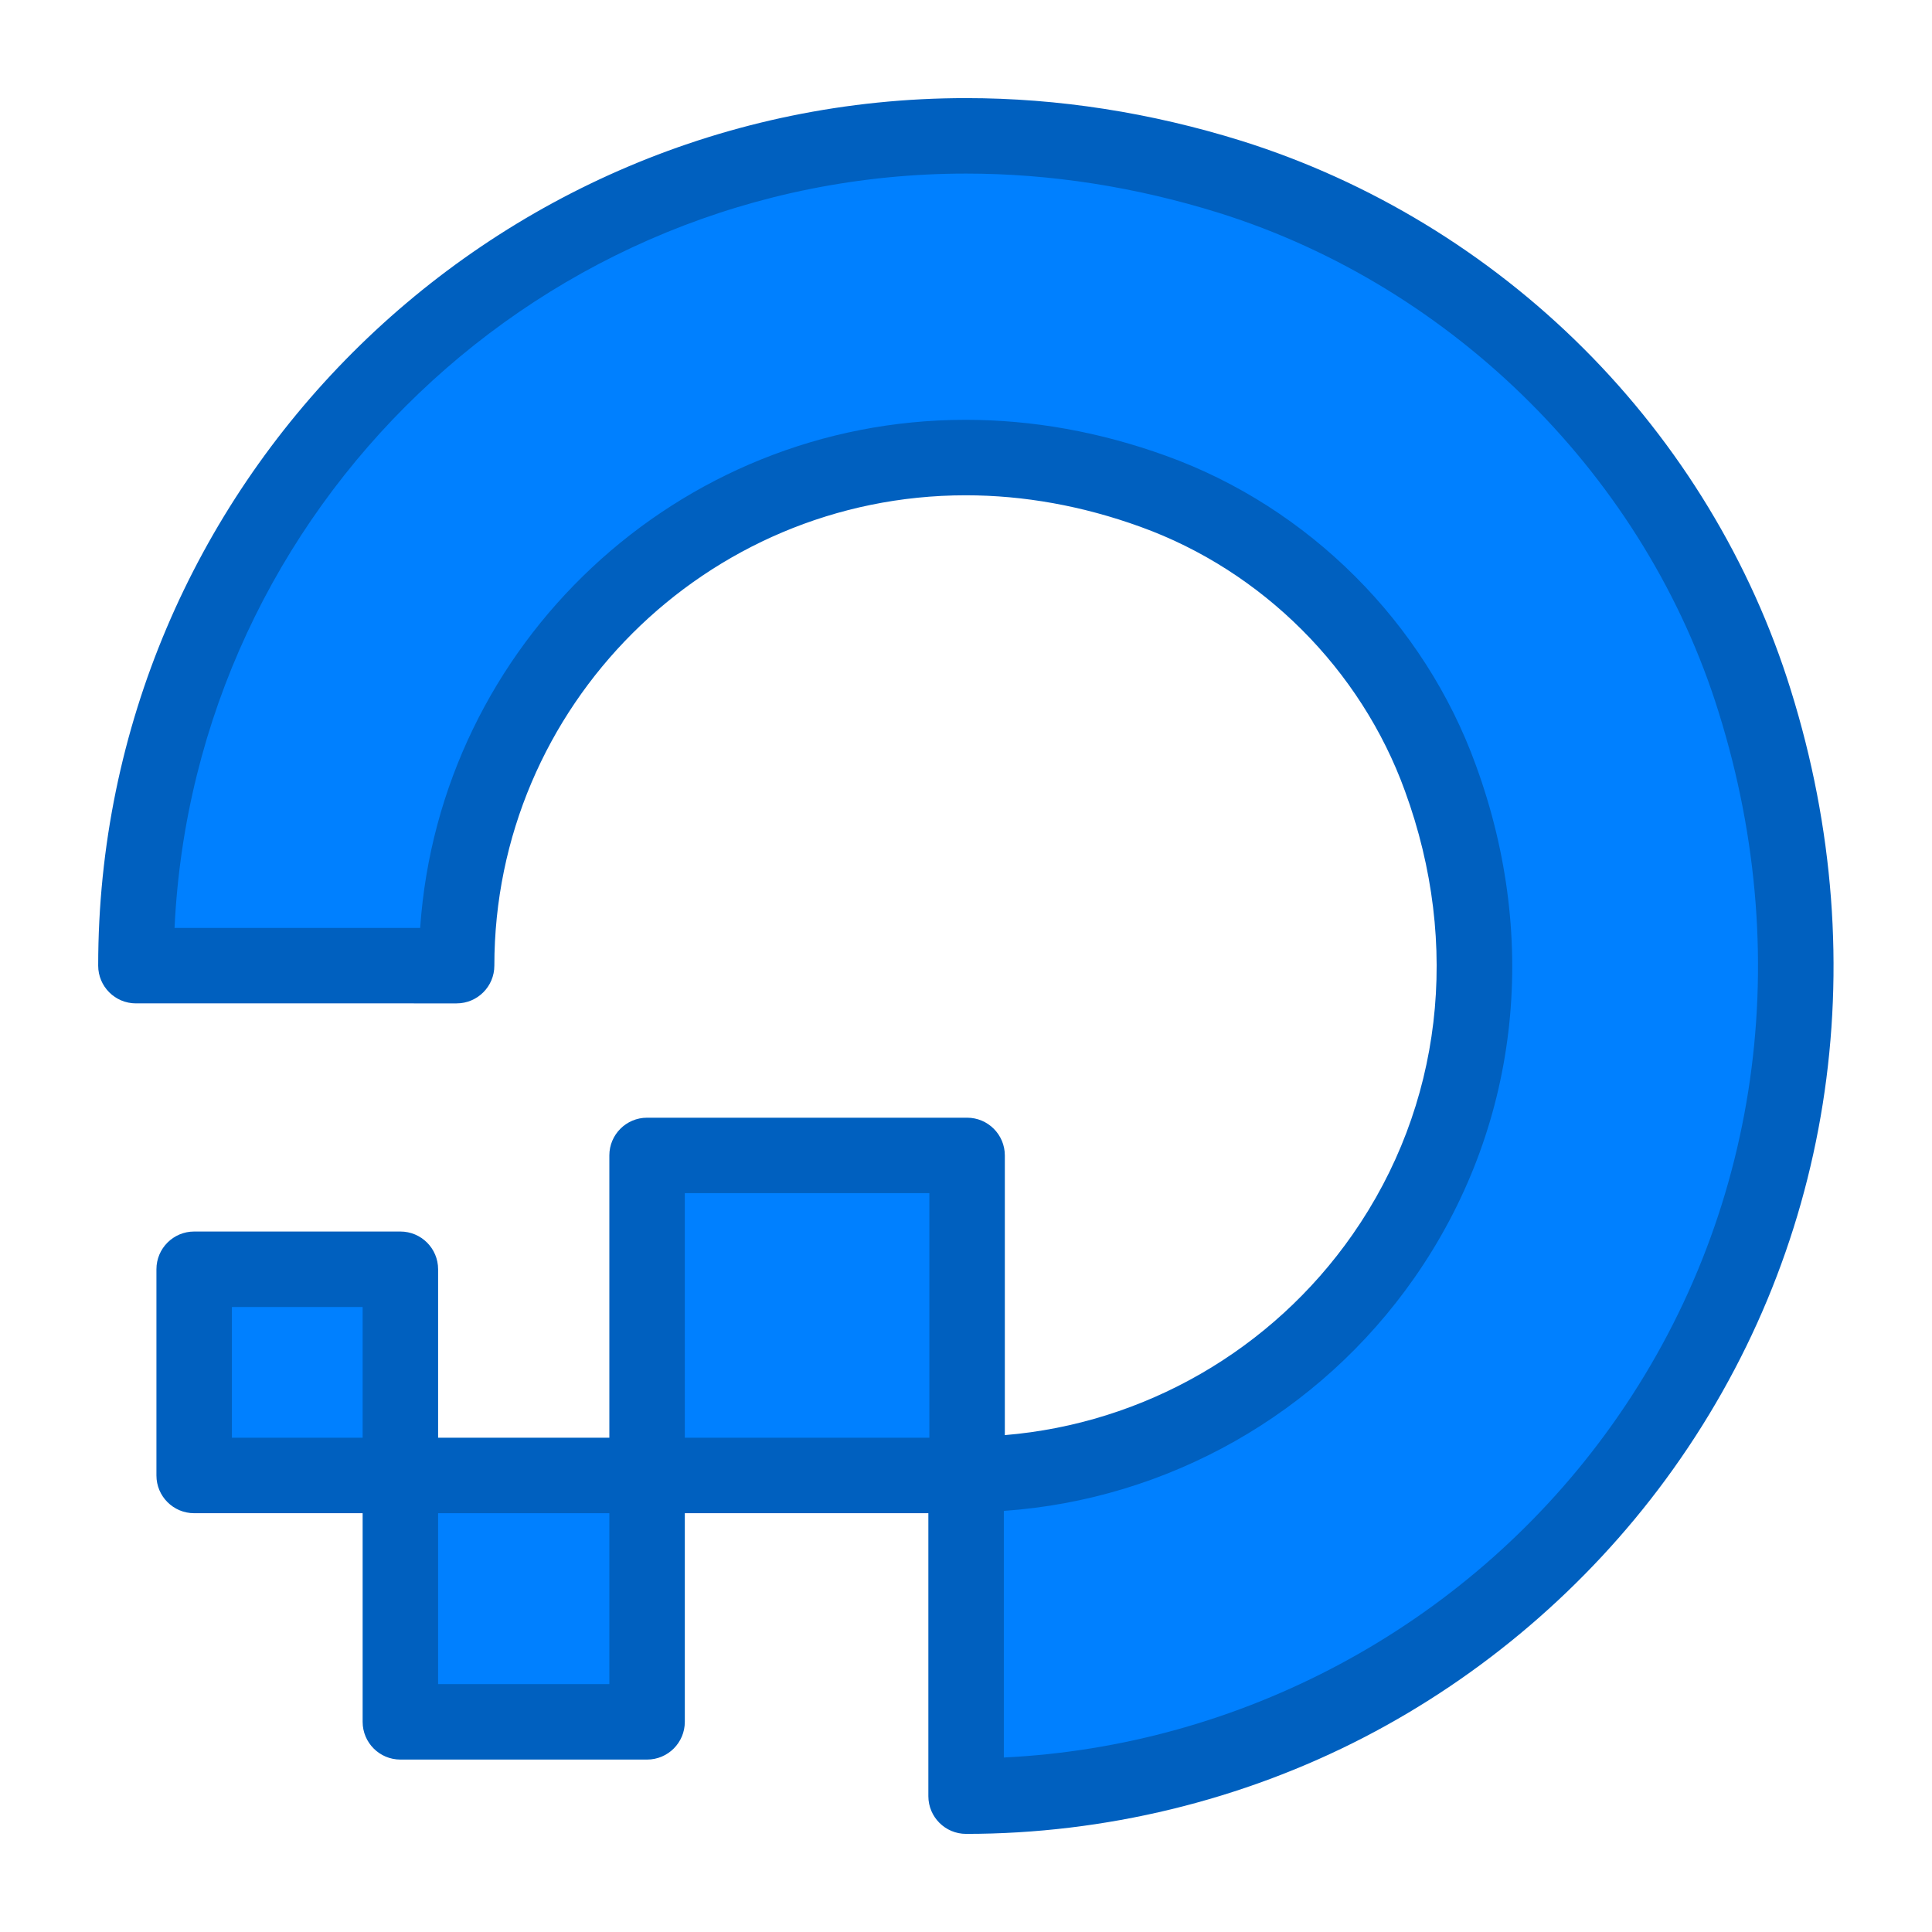 <svg xmlns="http://www.w3.org/2000/svg" xmlns:xlink="http://www.w3.org/1999/xlink" height="512px" style="enable-background:new 0 0 512 512;" viewBox="0 0 512 512" width="512px" xml:space="preserve">  <g id="comp_x5F_89-digital-ocean">    <g>      <g>        <g>          <path d="M106.102,456.304h65.38v-65.289h-65.38V456.304z M51.456,336.367v54.647h54.646v-54.647H51.456z       M465.028,185.823C444.624,120,391.93,67.57,326.106,46.901C175.208-0.205,36.02,112.015,36.02,255.906h84.986      c0-90.308,89.598-160.125,184.609-125.705c35.217,12.686,63.427,40.896,76.114,76.025      c34.685,94.922-35.22,184.342-125.439,184.522v0.267h-0.265v84.983C400.269,475.998,512.224,336.899,465.028,185.823      L465.028,185.823z M256.29,390.748v-84.545h-84.808v84.812h84.542v-0.267H256.29z" style="fill:#0080FF;"></path>          <path d="M256.025,485.998c-5.523,0-10-4.478-10-10v-74.983h-64.542v55.289c0,5.522-4.477,10-10,10h-65.38      c-5.523,0-10-4.478-10-10v-55.289H51.456c-5.523,0-10-4.478-10-10v-54.647c0-5.522,4.477-10,10-10h54.646      c5.523,0,10,4.478,10,10v44.647h45.38v-74.812c0-5.522,4.477-10,10-10h84.808c5.522,0,10,4.478,10,10v74.119      c36.816-3.061,70.73-22.455,92.155-53.159c23.703-33.969,28.766-76.797,13.892-117.505c-11.65-32.256-37.855-58.43-70.11-70.049      c-15.306-5.544-30.879-8.353-46.305-8.353c-68.878,0-124.915,55.917-124.915,124.649c0,5.523-4.477,10-10,10H36.02      c-5.523,0-10-4.477-10-10c0-126.77,103.188-229.904,230.024-229.904c24.334,0,48.908,3.82,73.042,11.354      c33.888,10.64,65.204,29.656,90.58,54.997c25.448,25.413,44.437,56.71,54.914,90.509c22.864,73.19,10.782,149.45-33.153,209.205      c-20.938,28.476-48.554,52.097-79.865,68.309C329.188,477.138,292.694,485.998,256.025,485.998z M266.025,400.4v65.356      c62.813-3.035,121.779-34.523,159.288-85.538c40.126-54.573,51.123-124.341,30.17-191.414      C436.248,126.751,385.527,76.041,323.11,56.442c-22.187-6.926-44.756-10.441-67.066-10.441      c-112.45,0-204.543,88.792-209.789,199.904h65.094c5.16-75.116,68.031-134.649,144.572-134.649      c17.756,0,35.622,3.211,53.1,9.542c37.774,13.607,68.478,44.275,82.113,82.03c17.132,46.884,11.199,96.387-16.288,135.778      C349.631,374.744,309.482,397.373,266.025,400.4z M116.102,446.304h45.38v-45.289h-45.38V446.304z M181.482,381.015h64.808      v-64.812h-64.808V381.015z M61.456,381.015h34.646v-34.647H61.456V381.015z" style="fill:#0060BF;"></path>        </g>      </g>    </g>  </g>  <g id="Layer_1"></g></svg>